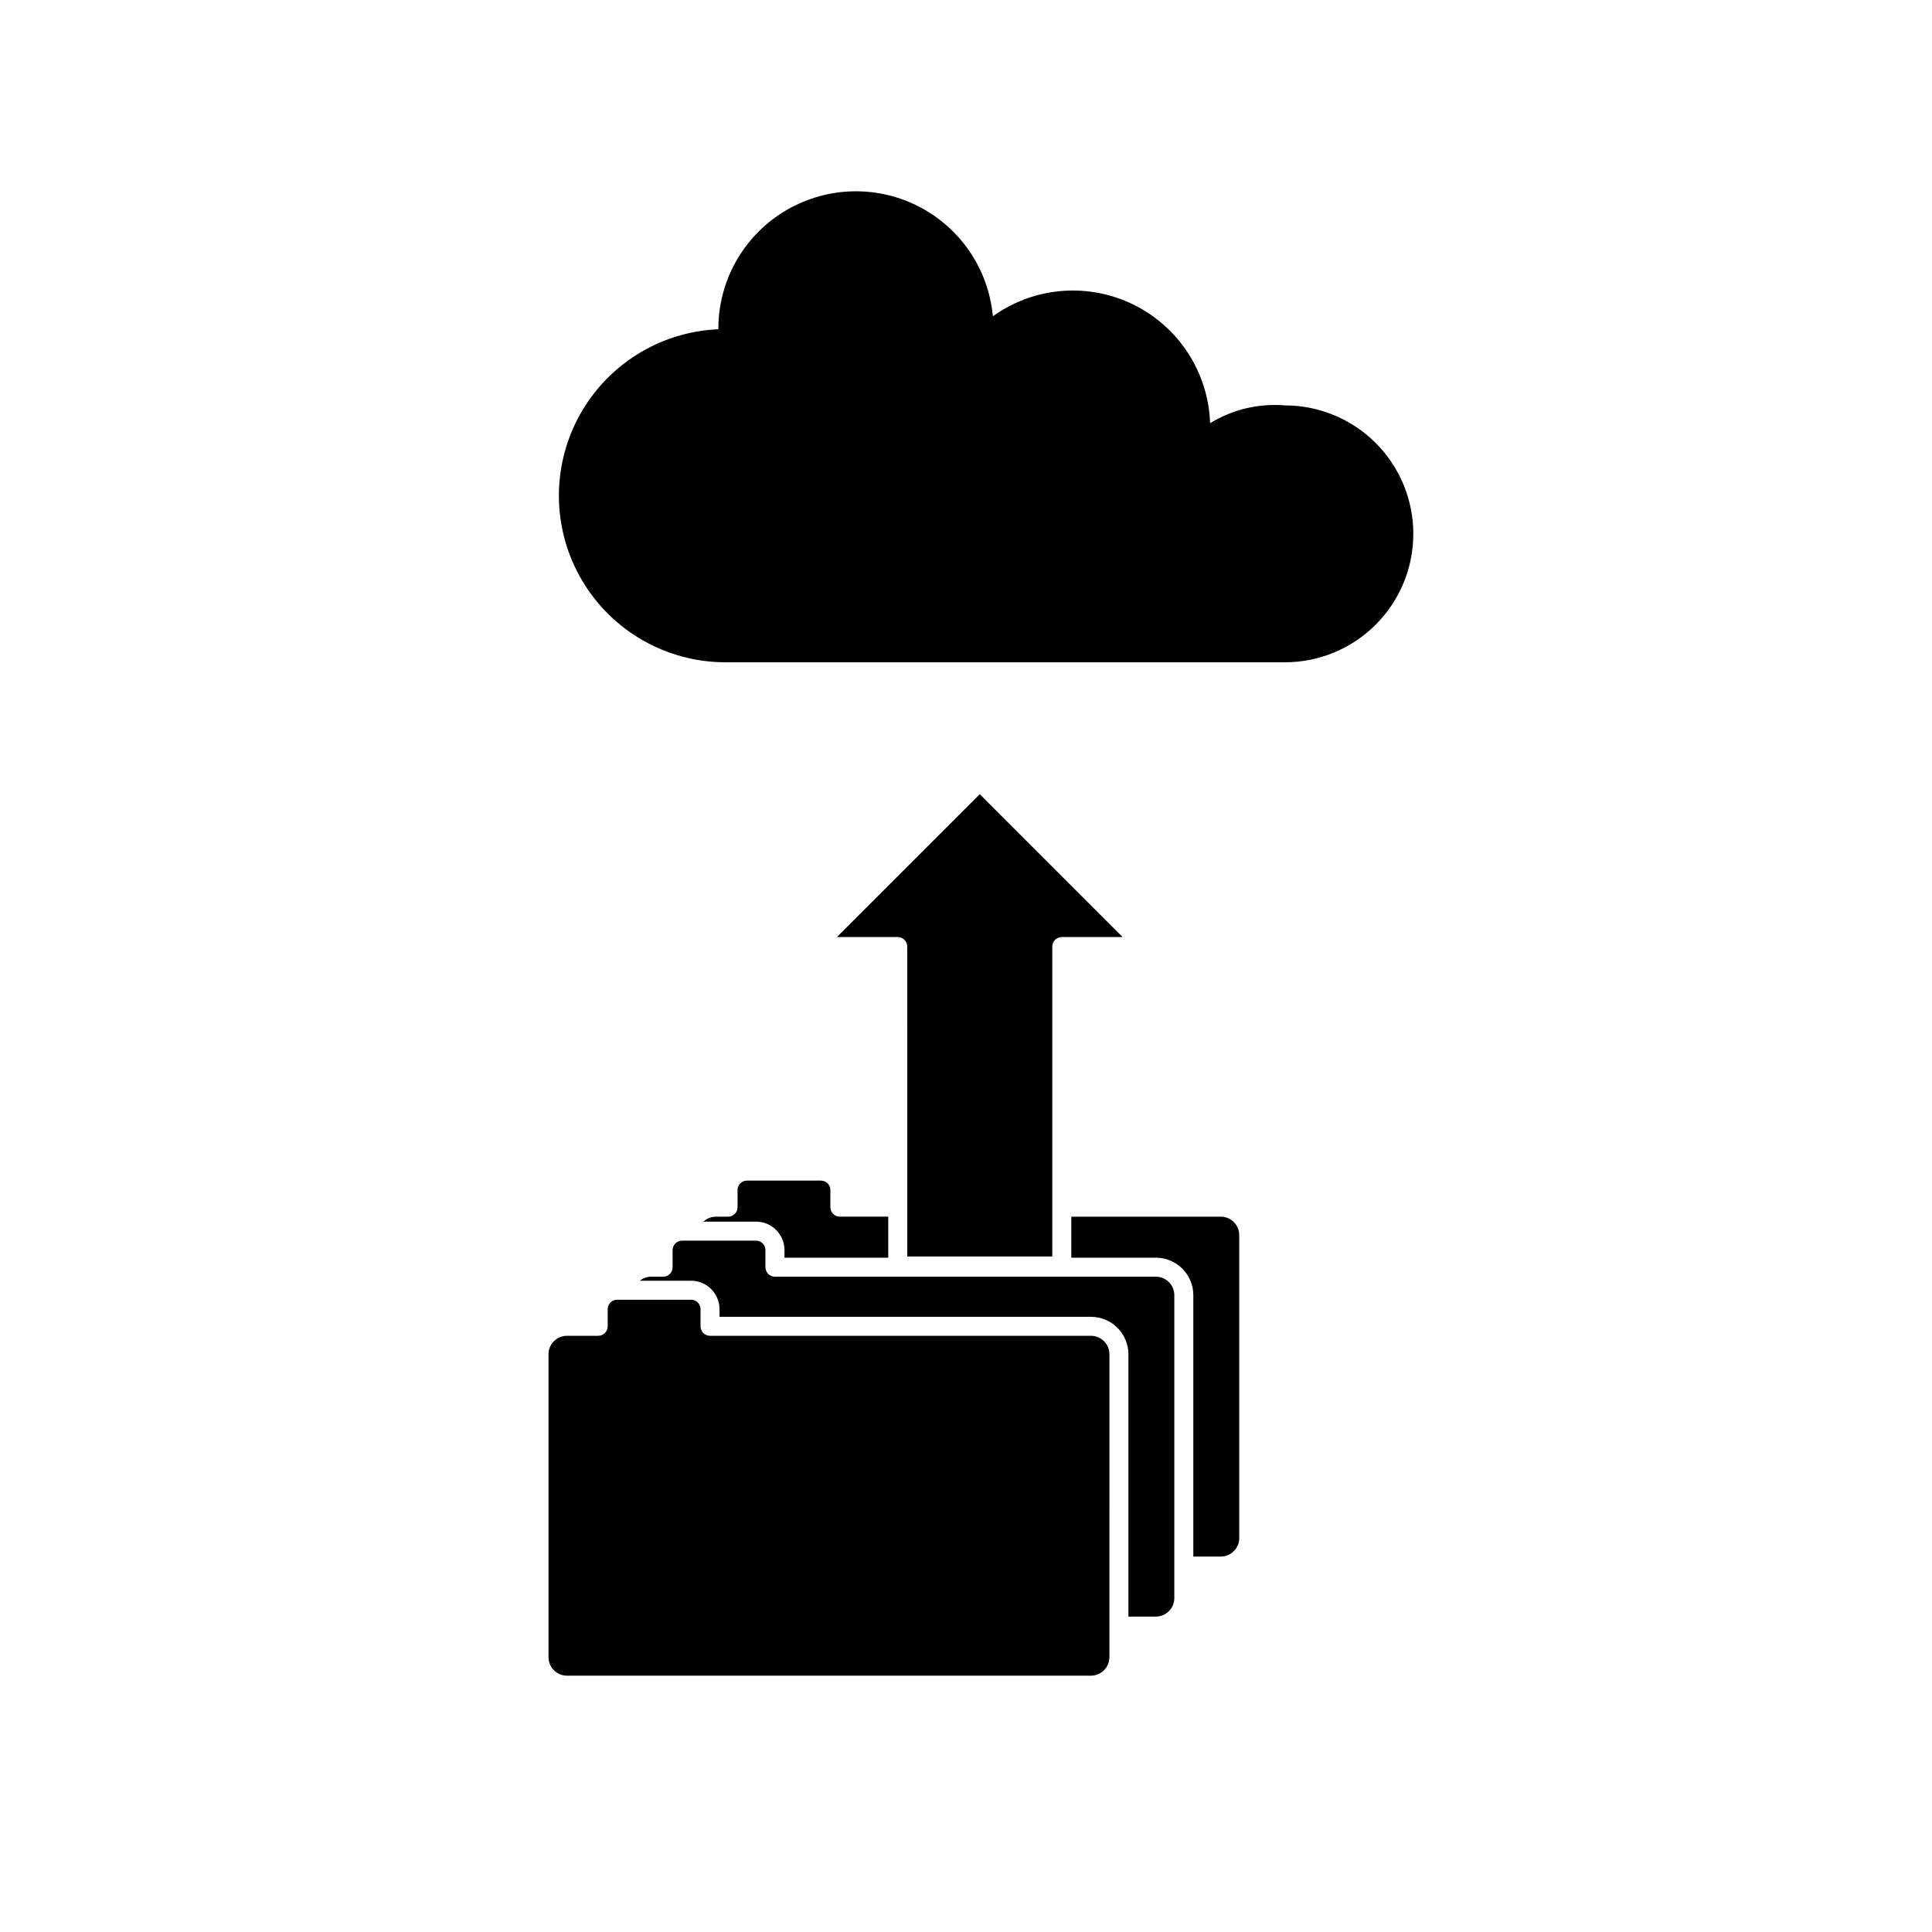 <?xml version="1.0" encoding="UTF-8"?>
<!-- Uploaded to: SVG Repo, www.svgrepo.com, Generator: SVG Repo Mixer Tools -->
<svg fill="#000000" width="800px" height="800px" version="1.1" viewBox="144 144 512 512" xmlns="http://www.w3.org/2000/svg">
 <g>
  <path d="m484.46 251.43c-6.926-0.566-13.848 1.086-19.77 4.719-0.297-8.82-3.789-17.23-9.828-23.668s-14.211-10.461-22.992-11.32c-8.785-0.859-17.582 1.504-24.754 6.648-1.152-12.574-8.734-23.652-20.035-29.285-11.301-5.633-24.711-5.016-35.445 1.629-10.734 6.644-17.27 18.375-17.266 31l0.004 0.098c-15.535 0.664-29.578 9.457-36.965 23.141-7.387 13.688-7.027 30.25 0.945 43.602 7.973 13.355 22.383 21.527 37.938 21.52h148.17c9.035 0.012 17.703-3.57 24.098-9.957 6.391-6.387 9.984-15.051 9.984-24.086s-3.594-17.699-9.984-24.086c-6.394-6.383-15.062-9.965-24.098-9.953z"/>
  <path d="m467.52 466.43h-39.613v10.875l22.41-0.004c5.481 0.008 9.922 4.449 9.926 9.93v69.27h7.277c2.699-0.004 4.887-2.191 4.891-4.891v-80.289c-0.004-2.699-2.191-4.887-4.891-4.891z"/>
  <path d="m333.7 466.43c-1.223 0.008-2.398 0.48-3.289 1.316h13.938c4.164 0.004 7.539 3.379 7.547 7.543v2.012h27.496v-10.875h-12.816v0.004c-0.668 0-1.309-0.266-1.781-0.738-0.473-0.473-0.738-1.113-0.738-1.781v-4.531c0-1.387-1.121-2.508-2.508-2.508h-19.582c-1.383 0-2.504 1.121-2.508 2.508v4.531c0 0.668-0.266 1.309-0.738 1.781s-1.113 0.738-1.781 0.738z"/>
  <path d="m455.21 487.23c-0.004-2.699-2.191-4.887-4.891-4.891h-100.95c-0.668 0-1.309-0.266-1.781-0.738-0.473-0.473-0.738-1.113-0.738-1.781v-4.531c0-1.383-1.125-2.504-2.508-2.504h-19.586c-1.387 0-2.508 1.121-2.512 2.504v4.531c0.004 0.668-0.262 1.309-0.734 1.781-0.473 0.473-1.113 0.738-1.781 0.738h-3.238c-1.066 0.023-2.09 0.398-2.918 1.066h13.562c4.168 0.004 7.543 3.383 7.547 7.547v2.012l98.426 0.004c5.484 0.004 9.926 4.445 9.934 9.926v69.516h7.273c2.699-0.004 4.887-2.191 4.891-4.891z"/>
  <path d="m438.01 502.89c-0.004-2.699-2.195-4.887-4.898-4.891h-100.94c-0.672 0-1.312-0.262-1.785-0.734-0.473-0.473-0.734-1.113-0.734-1.785v-4.531c-0.004-1.383-1.125-2.504-2.512-2.508h-19.586c-1.383 0.004-2.508 1.125-2.508 2.508v4.531c0 0.672-0.266 1.312-0.738 1.785-0.473 0.473-1.113 0.734-1.781 0.734h-8.277c-2.699 0.004-4.891 2.191-4.894 4.891v80.289c0.004 2.703 2.195 4.891 4.894 4.891h138.86c2.703 0 4.891-2.188 4.894-4.891z"/>
  <path d="m384.43 476.98h38.441v-82.137c0-0.668 0.266-1.312 0.738-1.781 0.473-0.473 1.113-0.738 1.781-0.738h16.117l-37.855-37.855-37.855 37.855h16.113c0.668 0 1.309 0.266 1.781 0.738 0.473 0.469 0.738 1.113 0.738 1.781z"/>
 </g>
</svg>